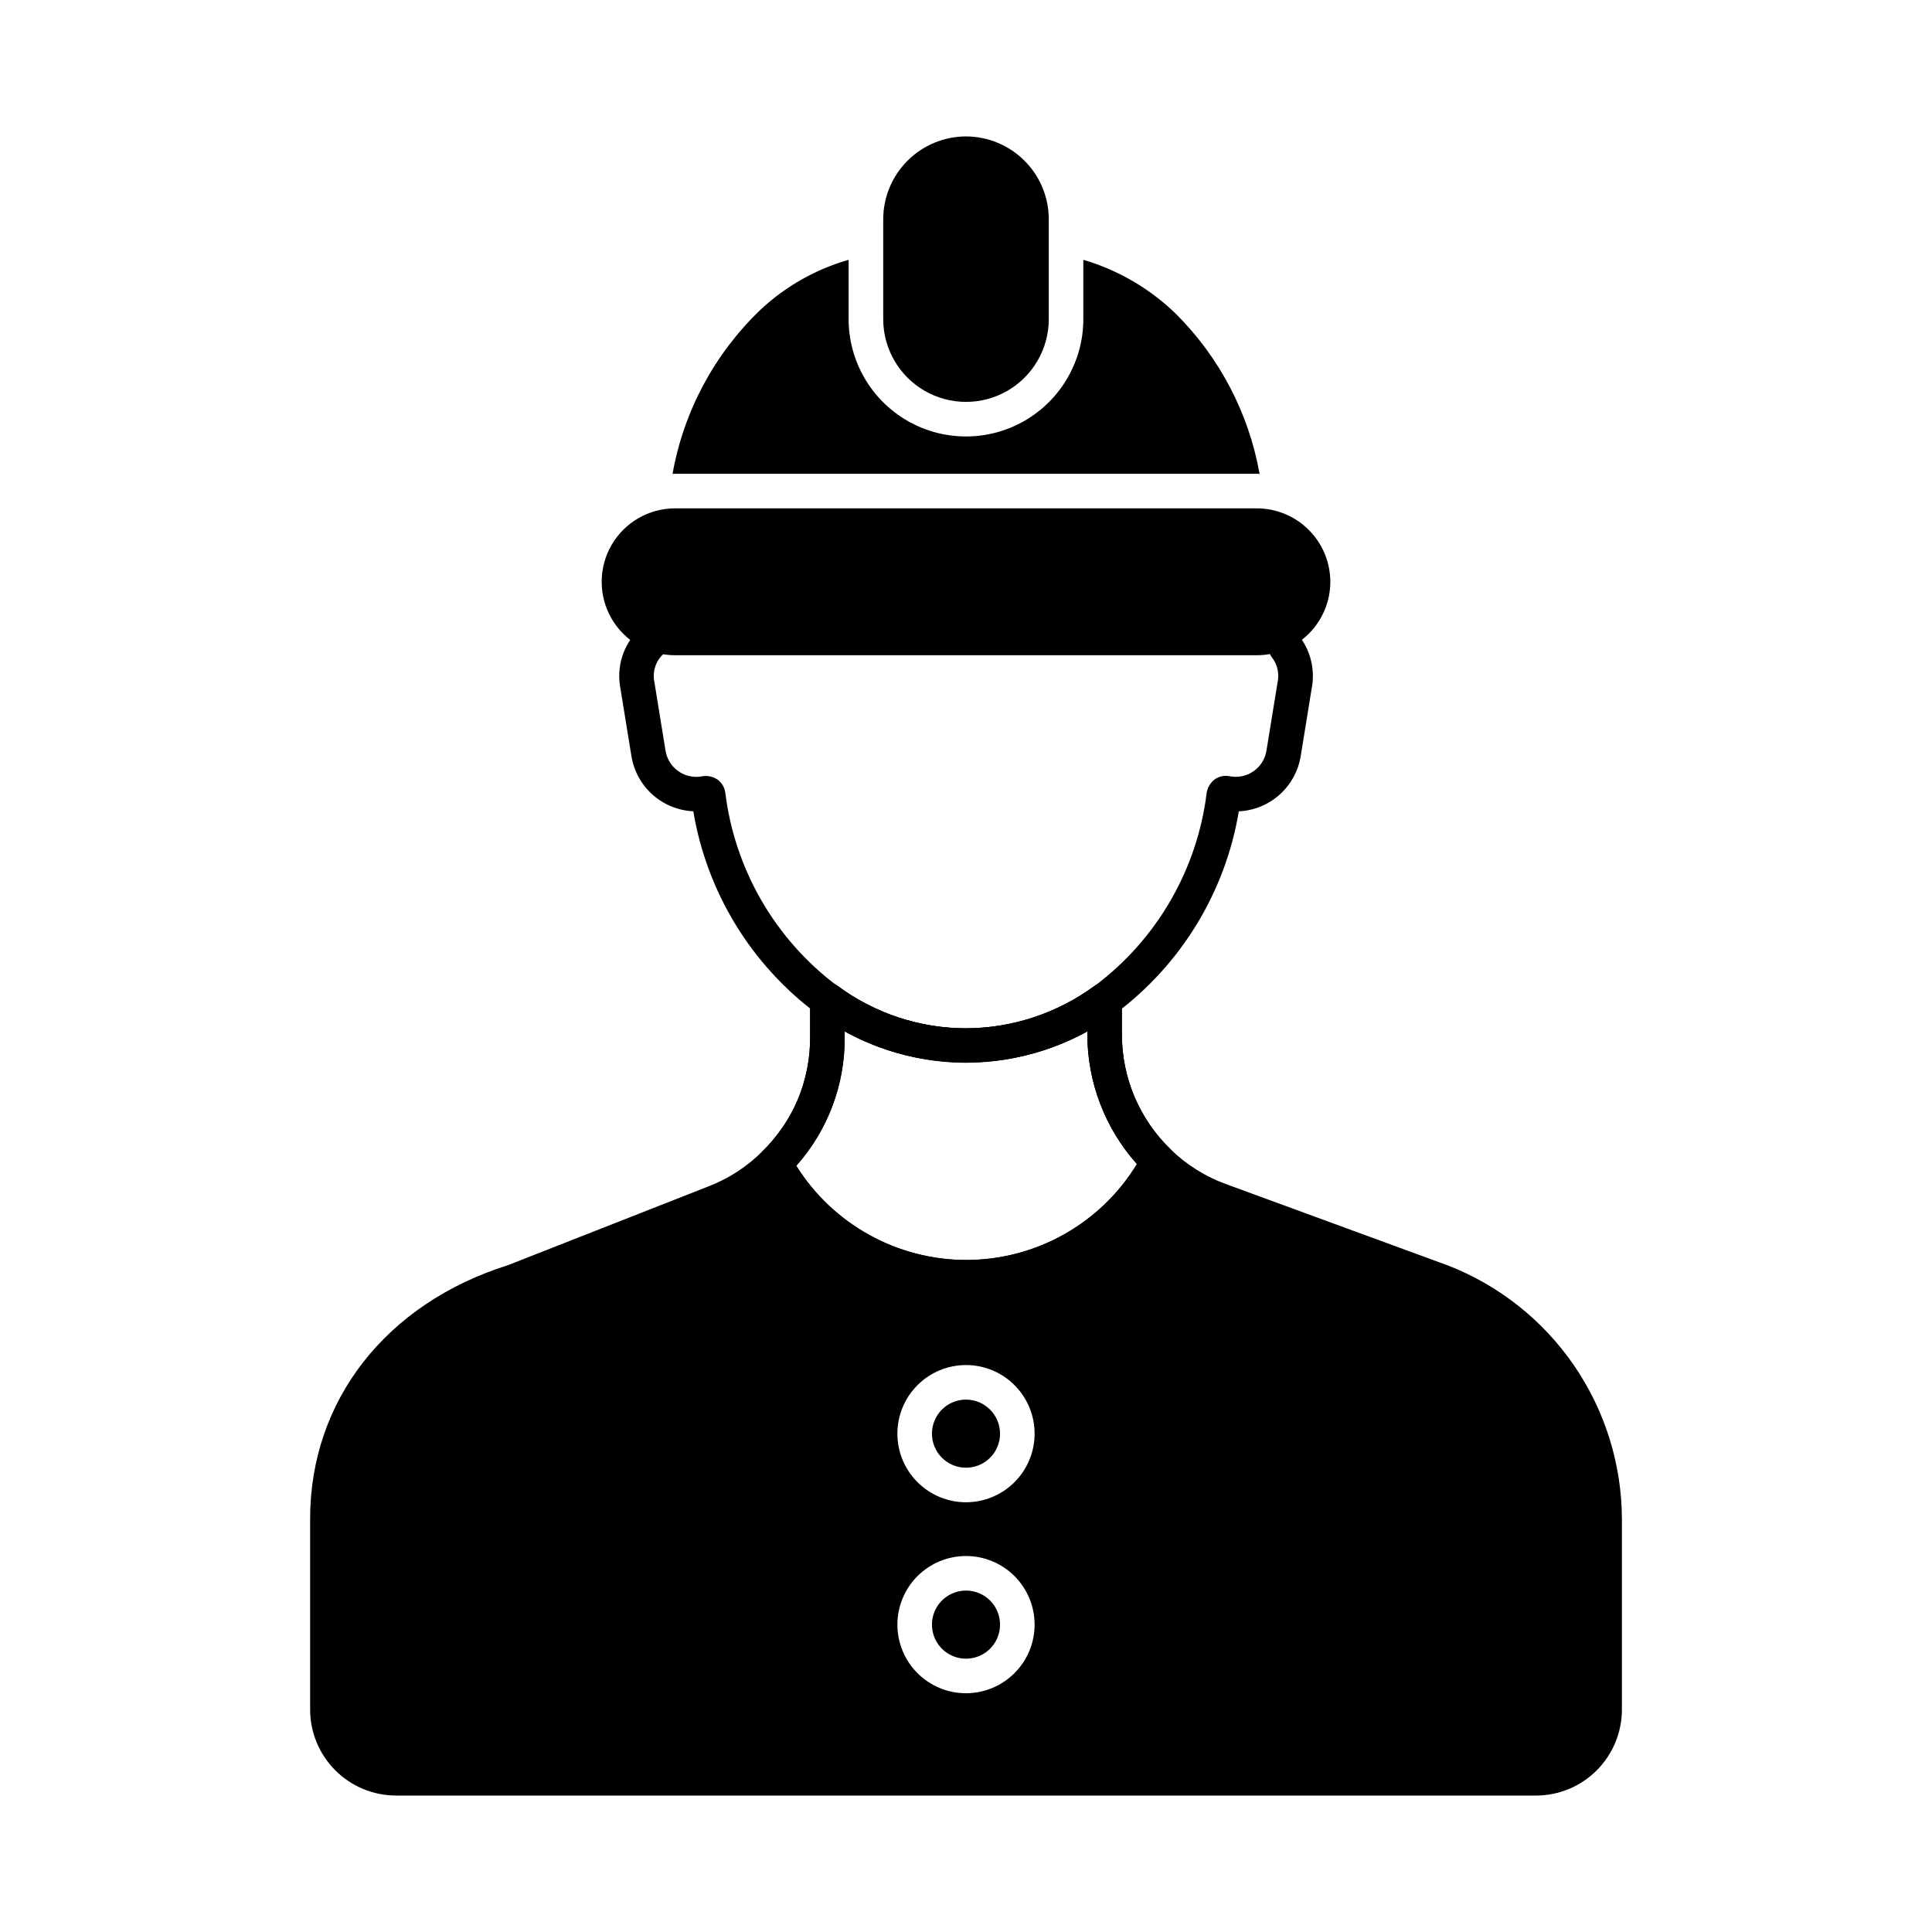 <?xml version="1.0" encoding="UTF-8"?>
<!-- Uploaded to: SVG Repo, www.svgrepo.com, Generator: SVG Repo Mixer Tools -->
<svg fill="#000000" width="800px" height="800px" version="1.1" viewBox="144 144 512 512" xmlns="http://www.w3.org/2000/svg">
 <g>
  <path d="m477.81 269.6c-0.242-0.035-0.484-0.051-0.73-0.043h-154.17c-0.227-0.008-0.457 0.008-0.684 0.043 2.957-16.629 11.141-31.887 23.355-43.555 6.617-6.18 14.609-10.703 23.312-13.191v15.711c0 11.109 5.93 21.375 15.551 26.934 9.621 5.555 21.477 5.555 31.098 0 9.621-5.559 15.551-15.824 15.551-26.934v-15.711c9.25 2.715 17.695 7.652 24.594 14.383 11.543 11.52 19.266 26.309 22.121 42.363z"/>
  <path d="m496.55 298.18c-0.004 5.16-2.055 10.109-5.707 13.758-3.648 3.652-8.598 5.703-13.758 5.707h-154.17c-6.953 0-13.379-3.711-16.855-9.734-3.477-6.019-3.477-13.441 0-19.465 3.477-6.019 9.902-9.73 16.855-9.73h154.17c5.16 0.012 10.102 2.062 13.75 5.711 3.648 3.648 5.703 8.594 5.715 13.754z"/>
  <path d="m367.85 419.05v-1.742 0.004c20.023 10.992 44.277 10.992 64.305 0v0.918-0.004c0.035 12.645 4.711 24.836 13.145 34.258-9.578 15.707-26.613 25.328-45.012 25.422-18.395 0.094-35.527-9.352-45.262-24.961 8.305-9.332 12.875-21.402 12.824-33.895zm32.152 146.47c-3.652 0-6.941 2.199-8.336 5.57-1.398 3.371-0.625 7.25 1.953 9.832 2.582 2.582 6.461 3.352 9.836 1.957 3.371-1.398 5.566-4.688 5.566-8.336 0.004-2.394-0.945-4.691-2.637-6.387-1.691-1.691-3.988-2.641-6.383-2.637zm0 0c-3.652 0-6.941 2.199-8.336 5.57-1.398 3.371-0.625 7.25 1.953 9.832 2.582 2.582 6.461 3.352 9.836 1.957 3.371-1.398 5.566-4.688 5.566-8.336 0.004-2.394-0.945-4.691-2.637-6.387-1.691-1.691-3.988-2.641-6.383-2.637zm127.74-86.152-58.715-21.527h-0.004c-5.574-2.004-10.652-5.191-14.883-9.344-8.184-7.949-12.809-18.863-12.824-30.273v-9.25c-0.008-1.711-0.969-3.273-2.492-4.055-1.523-0.781-3.352-0.648-4.746 0.344-9.887 7.254-21.812 11.195-34.074 11.266-12.258-0.02-24.184-3.969-34.031-11.266-1.395-1.02-3.242-1.168-4.781-0.383-1.539 0.785-2.504 2.367-2.5 4.094v10.078-0.004c-0.004 5.598-1.109 11.137-3.254 16.305-0.531 1.27-1.125 2.508-1.785 3.711-0.656 1.211-1.375 2.391-2.152 3.527-0.777 1.145-1.648 2.289-2.566 3.391-0.871 1.059-1.801 2.07-2.793 3.019l-0.09 0.09v0.004c-4.023 4.039-8.844 7.188-14.152 9.25l-53.27 20.934c-32.336 10.168-52.441 35.906-52.441 67.191v50.605c0.008 6.035 2.41 11.82 6.676 16.09 4.266 4.266 10.055 6.668 16.086 6.676h302.11c6.035-0.008 11.82-2.41 16.086-6.676 4.269-4.269 6.668-10.055 6.676-16.09v-50.609c-0.066-14.516-4.492-28.676-12.711-40.641-8.215-11.965-19.84-21.184-33.363-26.457zm-127.74 113.36c-4.824 0-9.449-1.918-12.859-5.328s-5.324-8.035-5.324-12.855c0-4.824 1.914-9.449 5.324-12.859s8.035-5.324 12.859-5.324c4.82 0 9.445 1.914 12.855 5.324 3.41 3.41 5.324 8.035 5.324 12.859 0 4.82-1.918 9.441-5.328 12.852-3.41 3.41-8.031 5.328-12.852 5.332zm0-50.609v-0.004c-4.824 0-9.449-1.914-12.859-5.324-3.41-3.41-5.324-8.035-5.324-12.855 0-4.824 1.914-9.449 5.324-12.859s8.035-5.324 12.859-5.324c4.82 0 9.445 1.914 12.855 5.324 3.41 3.41 5.324 8.035 5.324 12.859 0 4.82-1.918 9.441-5.328 12.852-3.41 3.41-8.031 5.324-12.852 5.328zm0-27.207c-3.652 0-6.941 2.195-8.336 5.57-1.398 3.371-0.625 7.25 1.953 9.832 2.582 2.578 6.461 3.352 9.836 1.957 3.371-1.398 5.566-4.688 5.566-8.336-0.008-4.981-4.043-9.016-9.02-9.023zm0 50.609c-3.652 0-6.941 2.199-8.336 5.57-1.398 3.371-0.625 7.25 1.953 9.832 2.582 2.582 6.461 3.352 9.836 1.957 3.371-1.398 5.566-4.688 5.566-8.336 0.004-2.394-0.945-4.691-2.637-6.387-1.691-1.691-3.988-2.641-6.383-2.637z"/>
  <path d="m400 425.65c-14.195-0.023-28.016-4.562-39.457-12.965-17.465-12.984-29.223-32.223-32.809-53.688-3.996-0.184-7.805-1.738-10.793-4.398-2.984-2.66-4.965-6.266-5.609-10.215l-3.055-18.816c-0.848-5.875 1.418-11.773 5.981-15.57 1.965-1.598 4.848-1.305 6.449 0.656 1.598 1.961 1.305 4.848-0.66 6.445-2.074 1.754-3.102 4.453-2.711 7.141l3.035 18.699 0.004 0.004c0.352 2.215 1.598 4.188 3.441 5.469 1.84 1.277 4.129 1.75 6.328 1.309 1.375-0.227 2.785 0.07 3.949 0.836 1.156 0.82 1.922 2.078 2.117 3.477 2.504 20.414 13.227 38.922 29.688 51.254 9.875 7.293 21.824 11.227 34.098 11.227 12.273 0 24.223-3.934 34.098-11.227 16.477-12.328 27.203-30.848 29.699-51.27 0.254-1.383 1.008-2.621 2.121-3.477 1.152-0.812 2.59-1.113 3.973-0.828 2.195 0.434 4.473-0.043 6.312-1.324 1.836-1.277 3.074-3.25 3.43-5.461l3.055-18.809c0.27-2.074-0.293-4.168-1.562-5.828-1.547-2.008-1.172-4.891 0.836-6.438 2.008-1.547 4.891-1.172 6.438 0.836 2.781 3.644 3.992 8.242 3.371 12.785l-3.07 18.926v-0.004c-0.645 3.949-2.625 7.555-5.609 10.215-2.988 2.66-6.797 4.215-10.789 4.402-3.59 21.473-15.359 40.723-32.836 53.699-11.457 8.371-25.273 12.898-39.461 12.938zm-68.035-66.969h-0.062z"/>
  <path d="m421.94 202.14v26.426c0 7.836-4.184 15.078-10.969 19-6.789 3.918-15.152 3.918-21.941 0-6.785-3.922-10.969-11.164-10.969-19v-26.426c0-5.824 2.312-11.41 6.426-15.531s9.691-6.441 15.516-6.453c5.82 0.012 11.402 2.332 15.516 6.453s6.422 9.707 6.422 15.531z"/>
  <path d="m454.14 448.5c-8.184-7.949-12.809-18.863-12.824-30.273v-9.25c-0.008-1.711-0.969-3.273-2.492-4.055-1.523-0.781-3.352-0.648-4.746 0.344-9.887 7.254-21.812 11.195-34.074 11.266-12.258-0.02-24.184-3.969-34.031-11.266-1.395-1.02-3.242-1.168-4.781-0.383-1.539 0.785-2.504 2.367-2.5 4.094v10.078-0.004c-0.004 5.598-1.109 11.137-3.254 16.305-0.531 1.27-1.125 2.508-1.785 3.711-0.656 1.211-1.375 2.391-2.152 3.527-0.777 1.145-1.648 2.289-2.566 3.391-0.871 1.059-1.801 2.07-2.793 3.019l-0.09 0.09v0.004c-1.41 1.441-1.707 3.637-0.734 5.402 7.188 13.266 18.949 23.465 33.098 28.699 14.148 5.234 29.719 5.152 43.809-0.238 14.09-5.387 25.742-15.715 32.785-29.055 0.938-1.797 0.586-3.992-0.867-5.406zm-54.094 29.406c-18.297-0.031-35.301-9.457-45.02-24.961 8.305-9.332 12.875-21.402 12.824-33.895v-1.742 0.004c20.023 10.992 44.277 10.992 64.305 0v0.918-0.004c0.035 12.645 4.711 24.836 13.145 34.258-9.602 15.805-26.762 25.445-45.254 25.422z"/>
 </g>
</svg>